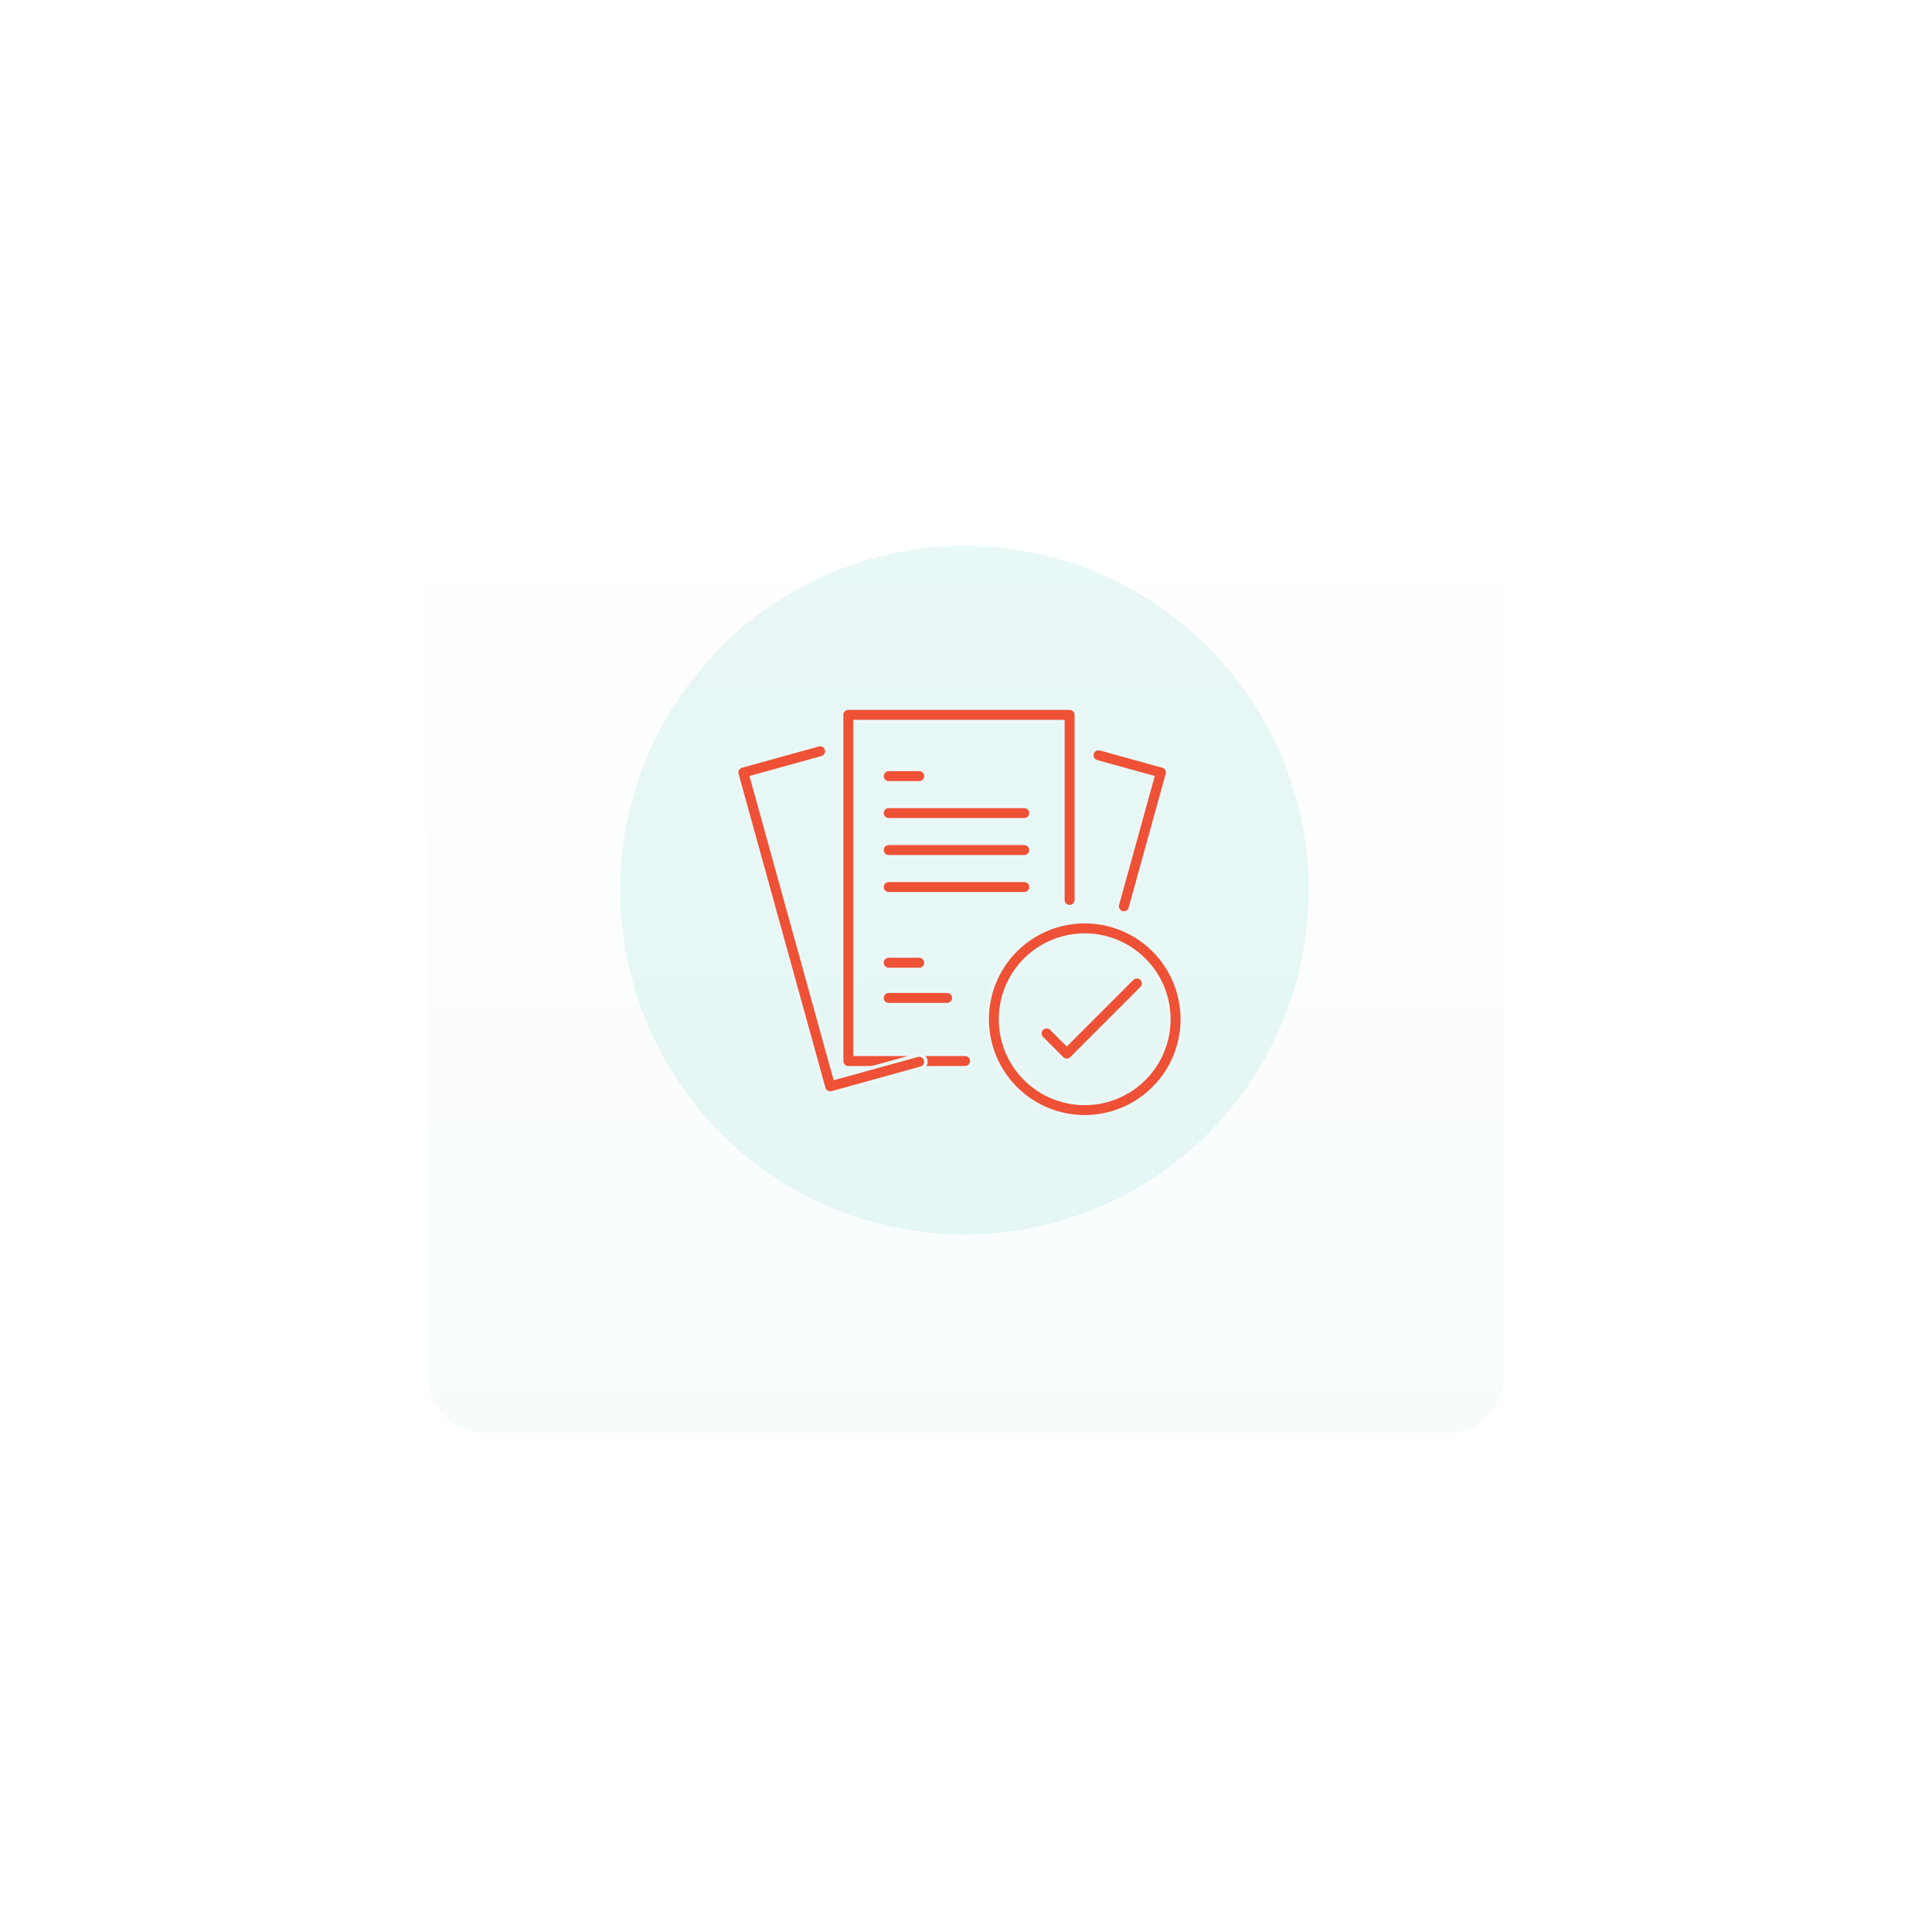 <svg xmlns="http://www.w3.org/2000/svg" xmlns:xlink="http://www.w3.org/1999/xlink" width="271" height="270.994" viewBox="0 0 271 270.994"><defs><filter id="Rectangle_649" x="0" y="0" width="271" height="270.994" filterUnits="userSpaceOnUse"><feGaussianBlur stdDeviation="20"></feGaussianBlur></filter><linearGradient id="linear-gradient" x1="0.5" y1="0.155" x2="0.5" y2="1" gradientUnits="objectBoundingBox"><stop offset="0" stop-color="#fff"></stop><stop offset="0.824" stop-color="#52c3bf"></stop><stop offset="1" stop-color="#0a8782"></stop></linearGradient></defs><g id="Group_21715" data-name="Group 21715" transform="translate(-495 -1538.412)"><g id="Group_18147" data-name="Group 18147" transform="translate(134 585.412)"><g transform="matrix(1, 0, 0, 1, 361, 953)" filter="url(#Rectangle_649)"><path id="Rectangle_649-2" data-name="Rectangle 649" d="M27.76,0H163.24A7.981,7.981,0,0,1,171,8.184V142.81a7.981,7.981,0,0,1-7.76,8.184H27.76A7.981,7.981,0,0,1,20,142.81V8.184A7.981,7.981,0,0,1,27.76,0Z" transform="translate(40 50)" fill="#fff"></path></g><path id="Rectangle_649-3" data-name="Rectangle 649" d="M27.76,0H163.24A7.981,7.981,0,0,1,171,8.184V142.816A7.981,7.981,0,0,1,163.24,151H27.76A7.981,7.981,0,0,1,20,142.816V8.184A7.981,7.981,0,0,1,27.76,0Z" transform="translate(401 1003)" opacity="0.03" fill="url(#linear-gradient)" style="mix-blend-mode: multiply;isolation: isolate"></path></g><g id="Group_16107" data-name="Group 16107" transform="translate(-656 512)"><g id="Icon" transform="translate(1238 1103)"><circle id="Oval" cx="48.286" cy="48.286" r="48.286" fill="rgba(38,181,175,0.1)"></circle></g><g id="Group_16105" data-name="Group 16105" transform="translate(1254.328 1125.742)"><path id="Path_1721" data-name="Path 1721" d="M1131.63,982.562h-16.374a.946.946,0,0,1-.946-.946V933.064a.946.946,0,0,1,.946-.947h31.038a.947.947,0,0,1,.946.947v25.959a.946.946,0,0,1-1.893,0V934.011H1116.2v46.658h15.427a.946.946,0,1,1,0,1.893Z" transform="translate(-1099.589 -932.118)" fill="#ee5135" stroke="#e9f8f7" stroke-width="0.5"></path><path id="Path_1722" data-name="Path 1722" d="M1010.777,1021.416a.947.947,0,0,1-.912-.694L997.683,976.7a.946.946,0,0,1,.66-1.164l10.787-2.985a.946.946,0,0,1,.5,1.824l-9.875,2.732,11.677,42.2,11.565-3.2a.946.946,0,0,1,.505,1.824l-12.478,3.453A.959.959,0,0,1,1010.777,1021.416Z" transform="translate(-997.649 -967.417)" fill="#ee5135" stroke="#e9f8f7" stroke-width="0.5"></path><path id="Path_1723" data-name="Path 1723" d="M1397.286,1000.167a.948.948,0,0,1-.913-1.2l4.941-17.857-7.784-2.153a.947.947,0,1,1,.5-1.825l8.7,2.406a.947.947,0,0,1,.66,1.165l-5.193,18.769A.947.947,0,0,1,1397.286,1000.167Z" transform="translate(-1342.969 -971.422)" fill="#ee5135" stroke="#e9f8f7" stroke-width="0.5"></path><g id="Group_16056" data-name="Group 16056" transform="translate(35.139 29.944)"><path id="Path_1724" data-name="Path 1724" d="M1289.81,1196.8a13.688,13.688,0,1,1,13.688-13.688A13.7,13.7,0,0,1,1289.81,1196.8Zm0-25.484a11.8,11.8,0,1,0,11.795,11.8A11.809,11.809,0,0,0,1289.81,1171.312Z" transform="translate(-1276.122 -1169.419)" fill="#ee5135" stroke="#e9f8f7" stroke-width="0.5"></path><path id="Path_1725" data-name="Path 1725" d="M1338.408,1242.484a.943.943,0,0,1-.669-.277l-2.838-2.838a.947.947,0,0,1,1.339-1.339l2.169,2.169,9.151-9.151a.947.947,0,1,1,1.339,1.339l-9.82,9.82A.944.944,0,0,1,1338.408,1242.484Z" transform="translate(-1327.241 -1223.029)" fill="#ee5135" stroke="#e9f8f7" stroke-width="0.5"></path></g><path id="Path_1726" data-name="Path 1726" d="M1164.431,1002.085h-4.272a.946.946,0,0,1,0-1.893h4.272a.946.946,0,0,1,0,1.893Z" transform="translate(-1138.826 -991.602)" fill="#ee5135" stroke="#e9f8f7" stroke-width="0.5"></path><path id="Path_1727" data-name="Path 1727" d="M1179.168,1043.178h-19.009a.946.946,0,1,1,0-1.893h19.009a.946.946,0,1,1,0,1.893Z" transform="translate(-1138.826 -1027.51)" fill="#ee5135" stroke="#e9f8f7" stroke-width="0.5"></path><path id="Path_1728" data-name="Path 1728" d="M1179.168,1084.271h-19.009a.946.946,0,1,1,0-1.893h19.009a.946.946,0,1,1,0,1.893Z" transform="translate(-1138.826 -1063.417)" fill="#ee5135" stroke="#e9f8f7" stroke-width="0.5"></path><path id="Path_1729" data-name="Path 1729" d="M1179.168,1125.364h-19.009a.946.946,0,1,1,0-1.893h19.009a.946.946,0,1,1,0,1.893Z" transform="translate(-1138.826 -1099.325)" fill="#ee5135" stroke="#e9f8f7" stroke-width="0.5"></path><path id="Path_1730" data-name="Path 1730" d="M1168.343,1248.643h-8.184a.946.946,0,0,1,0-1.893h8.184a.946.946,0,0,1,0,1.893Z" transform="translate(-1138.826 -1207.048)" fill="#ee5135" stroke="#e9f8f7" stroke-width="0.5"></path><path id="Path_1731" data-name="Path 1731" d="M1164.431,1209.53h-4.272a.946.946,0,1,1,0-1.893h4.272a.946.946,0,0,1,0,1.893Z" transform="translate(-1138.826 -1172.871)" fill="#ee5135" stroke="#e9f8f7" stroke-width="0.5"></path></g></g></g></svg>